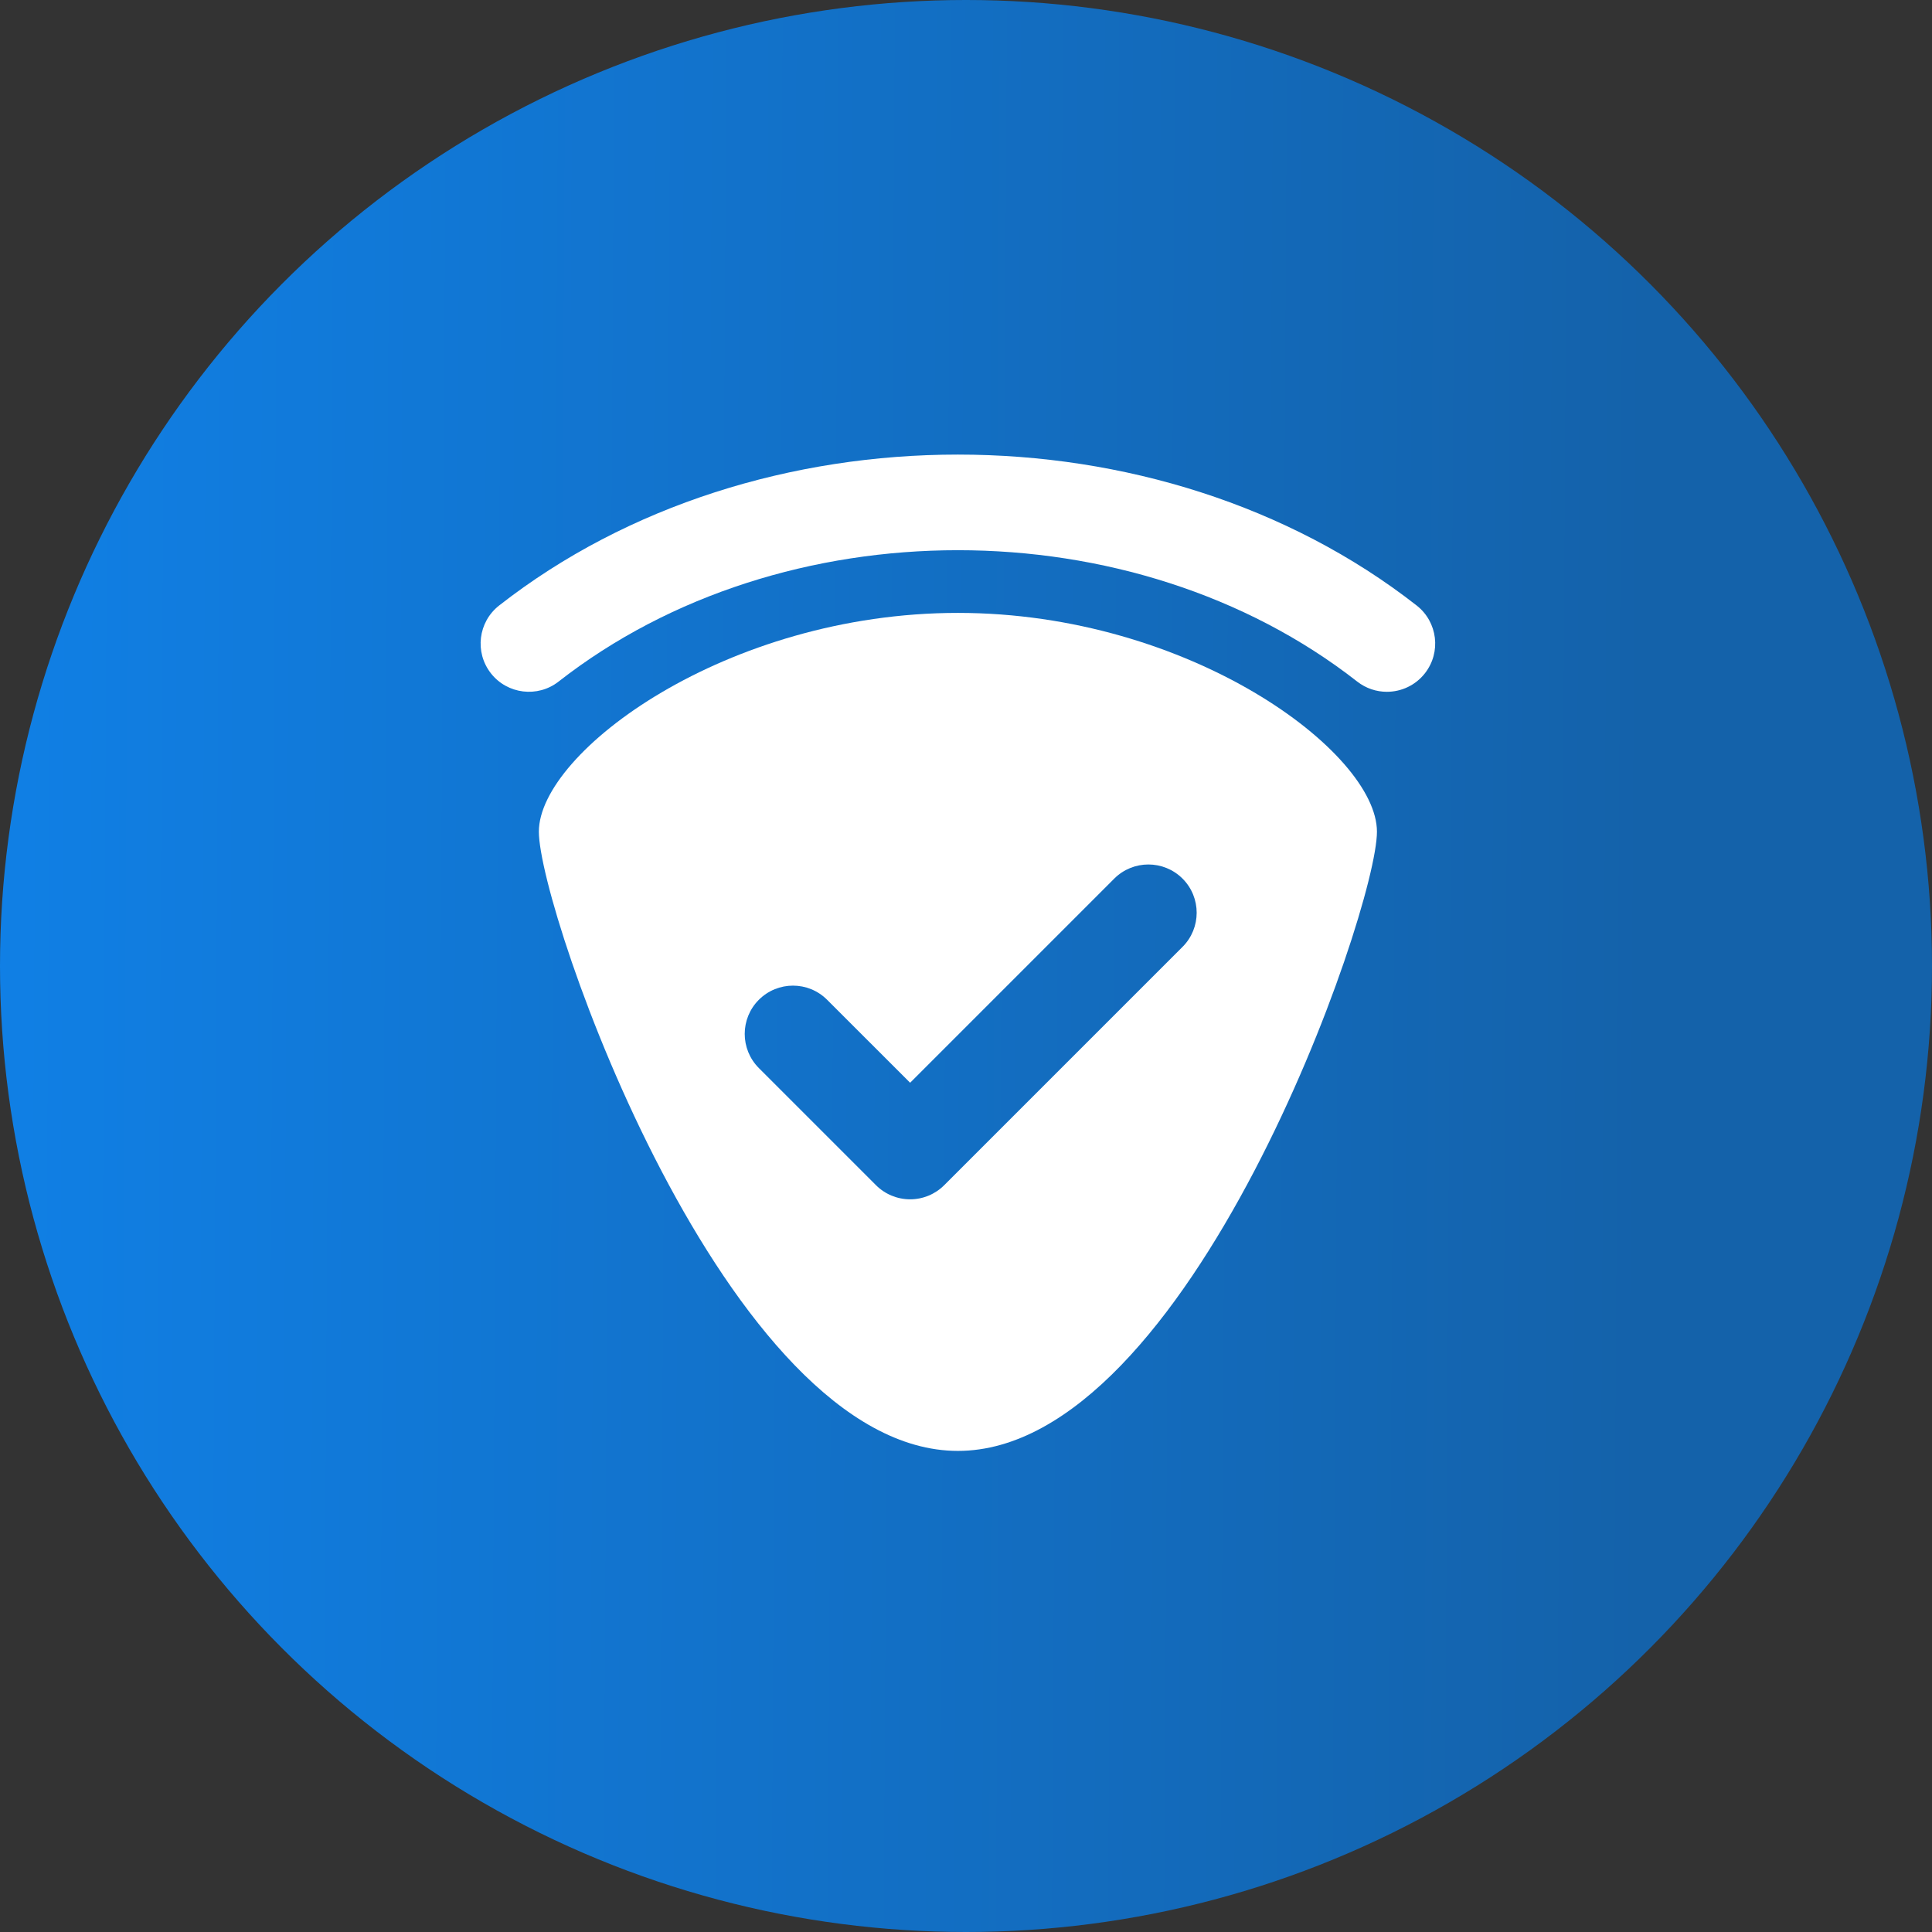 <svg width="68" height="68" viewBox="0 0 68 68" fill="none" xmlns="http://www.w3.org/2000/svg">
<rect x="0" y="0" width="68" height="68" fill="#333333" stroke="none"/>
<circle cx="34" cy="34" r="34" fill="url(#paint0_linear)"/>
<path d="M33.715 21.572C25.57 21.572 18.966 26.466 18.966 29.273C18.966 32.079 25.57 51.067 33.715 51.067C41.859 51.067 48.464 32.079 48.464 29.273C48.464 26.466 41.859 21.572 33.715 21.572ZM41.621 33.327L33.234 41.714C32.916 42.033 32.483 42.212 32.033 42.212C31.583 42.212 31.15 42.033 30.831 41.714L26.709 37.592C26.046 36.928 26.046 35.852 26.709 35.189C27.373 34.525 28.448 34.525 29.112 35.189L32.033 38.109L39.218 30.924C39.882 30.261 40.957 30.261 41.621 30.924C42.285 31.587 42.285 32.664 41.621 33.327Z" fill="white"/>
<path d="M49.861 21.311C40.807 14.23 26.621 14.229 17.569 21.311C16.829 21.89 16.699 22.957 17.277 23.697C17.855 24.435 18.925 24.566 19.662 23.988C27.545 17.824 39.888 17.825 47.768 23.988C48.079 24.231 48.447 24.349 48.813 24.349C49.318 24.349 49.818 24.125 50.153 23.697C50.732 22.957 50.601 21.89 49.861 21.311Z" fill="white"/>
<defs>
<linearGradient id="paint0_linear" x1="-3.177" y1="22.753" x2="58.007" y2="23.109" gradientUnits="userSpaceOnUse">
<stop stop-color="#1081E8"/>
<stop offset="1" stop-color="#1462AA"/>
</linearGradient>
</defs>
</svg>
